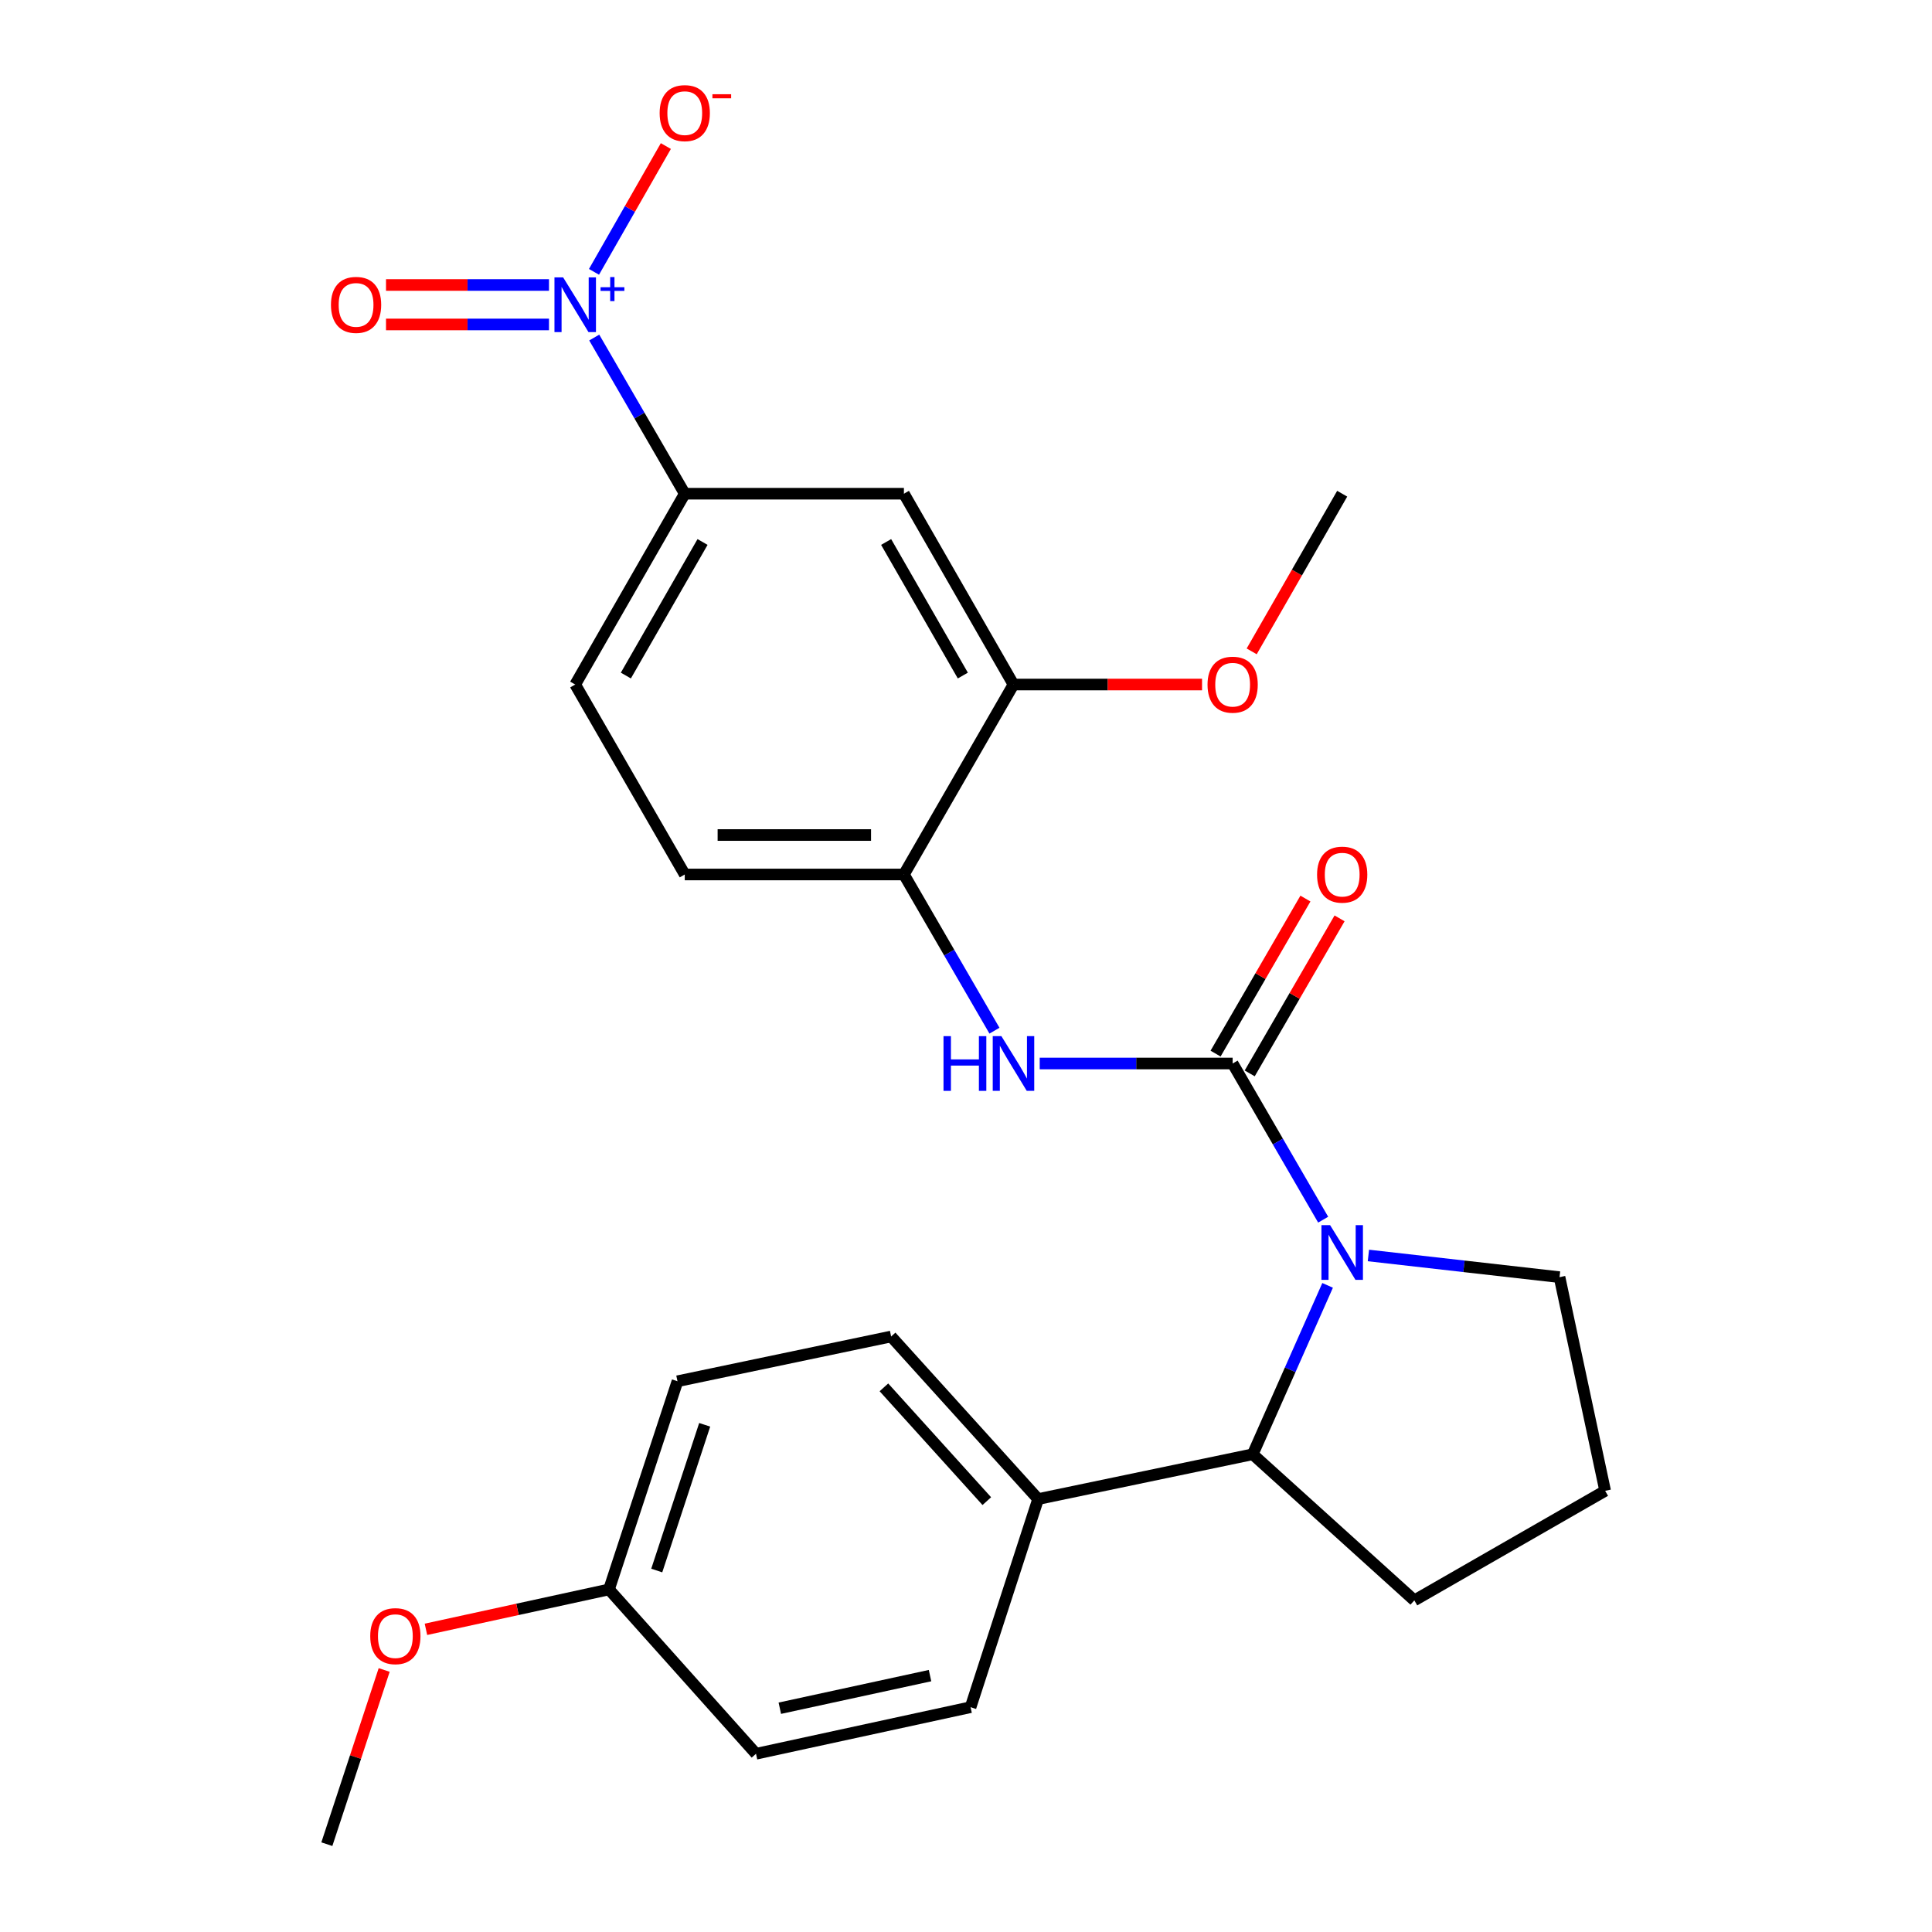 <?xml version='1.0' encoding='iso-8859-1'?>
<svg version='1.1' baseProfile='full'
              xmlns='http://www.w3.org/2000/svg'
                      xmlns:rdkit='http://www.rdkit.org/xml'
                      xmlns:xlink='http://www.w3.org/1999/xlink'
                  xml:space='preserve'
width='1000px' height='1000px' viewBox='0 0 1000 1000'>
<!-- END OF HEADER -->
<rect style='opacity:1.0;fill:#FFFFFF;stroke:none' width='1000' height='1000' x='0' y='0'> </rect>
<path class='bond-0' d='M 638.014,550.466 L 661.442,590.884' style='fill:none;fill-rule:evenodd;stroke:#000000;stroke-width:6px;stroke-linecap:butt;stroke-linejoin:miter;stroke-opacity:1' />
<path class='bond-0' d='M 661.442,590.884 L 684.869,631.302' style='fill:none;fill-rule:evenodd;stroke:#0000FF;stroke-width:6px;stroke-linecap:butt;stroke-linejoin:miter;stroke-opacity:1' />
<path class='bond-2' d='M 638.014,550.466 L 588.084,550.466' style='fill:none;fill-rule:evenodd;stroke:#000000;stroke-width:6px;stroke-linecap:butt;stroke-linejoin:miter;stroke-opacity:1' />
<path class='bond-2' d='M 588.084,550.466 L 538.154,550.466' style='fill:none;fill-rule:evenodd;stroke:#0000FF;stroke-width:6px;stroke-linecap:butt;stroke-linejoin:miter;stroke-opacity:1' />
<path class='bond-9' d='M 646.85,555.587 L 670.104,515.463' style='fill:none;fill-rule:evenodd;stroke:#000000;stroke-width:6px;stroke-linecap:butt;stroke-linejoin:miter;stroke-opacity:1' />
<path class='bond-9' d='M 670.104,515.463 L 693.358,475.34' style='fill:none;fill-rule:evenodd;stroke:#FF0000;stroke-width:6px;stroke-linecap:butt;stroke-linejoin:miter;stroke-opacity:1' />
<path class='bond-9' d='M 629.178,545.345 L 652.433,505.222' style='fill:none;fill-rule:evenodd;stroke:#000000;stroke-width:6px;stroke-linecap:butt;stroke-linejoin:miter;stroke-opacity:1' />
<path class='bond-9' d='M 652.433,505.222 L 675.687,465.098' style='fill:none;fill-rule:evenodd;stroke:#FF0000;stroke-width:6px;stroke-linecap:butt;stroke-linejoin:miter;stroke-opacity:1' />
<path class='bond-4' d='M 687.17,665.305 L 667.789,709.016' style='fill:none;fill-rule:evenodd;stroke:#0000FF;stroke-width:6px;stroke-linecap:butt;stroke-linejoin:miter;stroke-opacity:1' />
<path class='bond-4' d='M 667.789,709.016 L 648.408,752.727' style='fill:none;fill-rule:evenodd;stroke:#000000;stroke-width:6px;stroke-linecap:butt;stroke-linejoin:miter;stroke-opacity:1' />
<path class='bond-16' d='M 708.286,649.829 L 757.748,655.442' style='fill:none;fill-rule:evenodd;stroke:#0000FF;stroke-width:6px;stroke-linecap:butt;stroke-linejoin:miter;stroke-opacity:1' />
<path class='bond-16' d='M 757.748,655.442 L 807.21,661.054' style='fill:none;fill-rule:evenodd;stroke:#000000;stroke-width:6px;stroke-linecap:butt;stroke-linejoin:miter;stroke-opacity:1' />
<path class='bond-1' d='M 307.574,174.709 L 331.001,215.127' style='fill:none;fill-rule:evenodd;stroke:#0000FF;stroke-width:6px;stroke-linecap:butt;stroke-linejoin:miter;stroke-opacity:1' />
<path class='bond-1' d='M 331.001,215.127 L 354.429,255.545' style='fill:none;fill-rule:evenodd;stroke:#000000;stroke-width:6px;stroke-linecap:butt;stroke-linejoin:miter;stroke-opacity:1' />
<path class='bond-8' d='M 307.45,140.705 L 326.047,108.151' style='fill:none;fill-rule:evenodd;stroke:#0000FF;stroke-width:6px;stroke-linecap:butt;stroke-linejoin:miter;stroke-opacity:1' />
<path class='bond-8' d='M 326.047,108.151 L 344.644,75.598' style='fill:none;fill-rule:evenodd;stroke:#FF0000;stroke-width:6px;stroke-linecap:butt;stroke-linejoin:miter;stroke-opacity:1' />
<path class='bond-10' d='M 284.152,147.51 L 241.976,147.51' style='fill:none;fill-rule:evenodd;stroke:#0000FF;stroke-width:6px;stroke-linecap:butt;stroke-linejoin:miter;stroke-opacity:1' />
<path class='bond-10' d='M 241.976,147.51 L 199.799,147.51' style='fill:none;fill-rule:evenodd;stroke:#FF0000;stroke-width:6px;stroke-linecap:butt;stroke-linejoin:miter;stroke-opacity:1' />
<path class='bond-10' d='M 284.152,167.935 L 241.976,167.935' style='fill:none;fill-rule:evenodd;stroke:#0000FF;stroke-width:6px;stroke-linecap:butt;stroke-linejoin:miter;stroke-opacity:1' />
<path class='bond-10' d='M 241.976,167.935 L 199.799,167.935' style='fill:none;fill-rule:evenodd;stroke:#FF0000;stroke-width:6px;stroke-linecap:butt;stroke-linejoin:miter;stroke-opacity:1' />
<path class='bond-6' d='M 514.731,533.479 L 491.298,493.056' style='fill:none;fill-rule:evenodd;stroke:#0000FF;stroke-width:6px;stroke-linecap:butt;stroke-linejoin:miter;stroke-opacity:1' />
<path class='bond-6' d='M 491.298,493.056 L 467.865,452.632' style='fill:none;fill-rule:evenodd;stroke:#000000;stroke-width:6px;stroke-linecap:butt;stroke-linejoin:miter;stroke-opacity:1' />
<path class='bond-3' d='M 354.429,255.545 L 297.728,354.31' style='fill:none;fill-rule:evenodd;stroke:#000000;stroke-width:6px;stroke-linecap:butt;stroke-linejoin:miter;stroke-opacity:1' />
<path class='bond-3' d='M 363.637,280.529 L 323.946,349.664' style='fill:none;fill-rule:evenodd;stroke:#000000;stroke-width:6px;stroke-linecap:butt;stroke-linejoin:miter;stroke-opacity:1' />
<path class='bond-27' d='M 354.429,255.545 L 467.865,255.545' style='fill:none;fill-rule:evenodd;stroke:#000000;stroke-width:6px;stroke-linecap:butt;stroke-linejoin:miter;stroke-opacity:1' />
<path class='bond-11' d='M 648.408,752.727 L 537.332,775.909' style='fill:none;fill-rule:evenodd;stroke:#000000;stroke-width:6px;stroke-linecap:butt;stroke-linejoin:miter;stroke-opacity:1' />
<path class='bond-21' d='M 648.408,752.727 L 732.058,828.355' style='fill:none;fill-rule:evenodd;stroke:#000000;stroke-width:6px;stroke-linecap:butt;stroke-linejoin:miter;stroke-opacity:1' />
<path class='bond-5' d='M 467.865,255.545 L 524.578,354.31' style='fill:none;fill-rule:evenodd;stroke:#000000;stroke-width:6px;stroke-linecap:butt;stroke-linejoin:miter;stroke-opacity:1' />
<path class='bond-5' d='M 458.66,280.531 L 498.359,349.666' style='fill:none;fill-rule:evenodd;stroke:#000000;stroke-width:6px;stroke-linecap:butt;stroke-linejoin:miter;stroke-opacity:1' />
<path class='bond-7' d='M 467.865,452.632 L 524.578,354.31' style='fill:none;fill-rule:evenodd;stroke:#000000;stroke-width:6px;stroke-linecap:butt;stroke-linejoin:miter;stroke-opacity:1' />
<path class='bond-13' d='M 467.865,452.632 L 354.429,452.632' style='fill:none;fill-rule:evenodd;stroke:#000000;stroke-width:6px;stroke-linecap:butt;stroke-linejoin:miter;stroke-opacity:1' />
<path class='bond-13' d='M 450.85,432.207 L 371.444,432.207' style='fill:none;fill-rule:evenodd;stroke:#000000;stroke-width:6px;stroke-linecap:butt;stroke-linejoin:miter;stroke-opacity:1' />
<path class='bond-18' d='M 524.578,354.31 L 573.378,354.31' style='fill:none;fill-rule:evenodd;stroke:#000000;stroke-width:6px;stroke-linecap:butt;stroke-linejoin:miter;stroke-opacity:1' />
<path class='bond-18' d='M 573.378,354.31 L 622.178,354.31' style='fill:none;fill-rule:evenodd;stroke:#FF0000;stroke-width:6px;stroke-linecap:butt;stroke-linejoin:miter;stroke-opacity:1' />
<path class='bond-14' d='M 537.332,775.909 L 461.25,691.771' style='fill:none;fill-rule:evenodd;stroke:#000000;stroke-width:6px;stroke-linecap:butt;stroke-linejoin:miter;stroke-opacity:1' />
<path class='bond-14' d='M 510.77,776.987 L 457.513,718.09' style='fill:none;fill-rule:evenodd;stroke:#000000;stroke-width:6px;stroke-linecap:butt;stroke-linejoin:miter;stroke-opacity:1' />
<path class='bond-15' d='M 537.332,775.909 L 502.372,883.638' style='fill:none;fill-rule:evenodd;stroke:#000000;stroke-width:6px;stroke-linecap:butt;stroke-linejoin:miter;stroke-opacity:1' />
<path class='bond-12' d='M 297.728,354.31 L 354.429,452.632' style='fill:none;fill-rule:evenodd;stroke:#000000;stroke-width:6px;stroke-linecap:butt;stroke-linejoin:miter;stroke-opacity:1' />
<path class='bond-19' d='M 461.25,691.771 L 350.662,714.93' style='fill:none;fill-rule:evenodd;stroke:#000000;stroke-width:6px;stroke-linecap:butt;stroke-linejoin:miter;stroke-opacity:1' />
<path class='bond-20' d='M 502.372,883.638 L 391.307,907.75' style='fill:none;fill-rule:evenodd;stroke:#000000;stroke-width:6px;stroke-linecap:butt;stroke-linejoin:miter;stroke-opacity:1' />
<path class='bond-20' d='M 481.379,867.295 L 403.633,884.174' style='fill:none;fill-rule:evenodd;stroke:#000000;stroke-width:6px;stroke-linecap:butt;stroke-linejoin:miter;stroke-opacity:1' />
<path class='bond-23' d='M 807.21,661.054 L 830.823,771.643' style='fill:none;fill-rule:evenodd;stroke:#000000;stroke-width:6px;stroke-linecap:butt;stroke-linejoin:miter;stroke-opacity:1' />
<path class='bond-17' d='M 315.214,822.682 L 391.307,907.75' style='fill:none;fill-rule:evenodd;stroke:#000000;stroke-width:6px;stroke-linecap:butt;stroke-linejoin:miter;stroke-opacity:1' />
<path class='bond-22' d='M 315.214,822.682 L 267.84,833.007' style='fill:none;fill-rule:evenodd;stroke:#000000;stroke-width:6px;stroke-linecap:butt;stroke-linejoin:miter;stroke-opacity:1' />
<path class='bond-22' d='M 267.84,833.007 L 220.466,843.333' style='fill:none;fill-rule:evenodd;stroke:#FF0000;stroke-width:6px;stroke-linecap:butt;stroke-linejoin:miter;stroke-opacity:1' />
<path class='bond-28' d='M 315.214,822.682 L 350.662,714.93' style='fill:none;fill-rule:evenodd;stroke:#000000;stroke-width:6px;stroke-linecap:butt;stroke-linejoin:miter;stroke-opacity:1' />
<path class='bond-28' d='M 339.932,812.902 L 364.746,737.476' style='fill:none;fill-rule:evenodd;stroke:#000000;stroke-width:6px;stroke-linecap:butt;stroke-linejoin:miter;stroke-opacity:1' />
<path class='bond-24' d='M 647.87,337.143 L 671.292,296.344' style='fill:none;fill-rule:evenodd;stroke:#FF0000;stroke-width:6px;stroke-linecap:butt;stroke-linejoin:miter;stroke-opacity:1' />
<path class='bond-24' d='M 671.292,296.344 L 694.715,255.545' style='fill:none;fill-rule:evenodd;stroke:#000000;stroke-width:6px;stroke-linecap:butt;stroke-linejoin:miter;stroke-opacity:1' />
<path class='bond-26' d='M 732.058,828.355 L 830.823,771.643' style='fill:none;fill-rule:evenodd;stroke:#000000;stroke-width:6px;stroke-linecap:butt;stroke-linejoin:miter;stroke-opacity:1' />
<path class='bond-25' d='M 198.847,864.379 L 184.012,909.462' style='fill:none;fill-rule:evenodd;stroke:#FF0000;stroke-width:6px;stroke-linecap:butt;stroke-linejoin:miter;stroke-opacity:1' />
<path class='bond-25' d='M 184.012,909.462 L 169.177,954.545' style='fill:none;fill-rule:evenodd;stroke:#000000;stroke-width:6px;stroke-linecap:butt;stroke-linejoin:miter;stroke-opacity:1' />
<path  class='atom-1' d='M 688.455 634.129
L 697.735 649.129
Q 698.655 650.609, 700.135 653.289
Q 701.615 655.969, 701.695 656.129
L 701.695 634.129
L 705.455 634.129
L 705.455 662.449
L 701.575 662.449
L 691.615 646.049
Q 690.455 644.129, 689.215 641.929
Q 688.015 639.729, 687.655 639.049
L 687.655 662.449
L 683.975 662.449
L 683.975 634.129
L 688.455 634.129
' fill='#0000FF'/>
<path  class='atom-2' d='M 291.468 143.563
L 300.748 158.563
Q 301.668 160.043, 303.148 162.723
Q 304.628 165.403, 304.708 165.563
L 304.708 143.563
L 308.468 143.563
L 308.468 171.883
L 304.588 171.883
L 294.628 155.483
Q 293.468 153.563, 292.228 151.363
Q 291.028 149.163, 290.668 148.483
L 290.668 171.883
L 286.988 171.883
L 286.988 143.563
L 291.468 143.563
' fill='#0000FF'/>
<path  class='atom-2' d='M 310.844 148.667
L 315.833 148.667
L 315.833 143.414
L 318.051 143.414
L 318.051 148.667
L 323.173 148.667
L 323.173 150.568
L 318.051 150.568
L 318.051 155.848
L 315.833 155.848
L 315.833 150.568
L 310.844 150.568
L 310.844 148.667
' fill='#0000FF'/>
<path  class='atom-3' d='M 488.358 536.306
L 492.198 536.306
L 492.198 548.346
L 506.678 548.346
L 506.678 536.306
L 510.518 536.306
L 510.518 564.626
L 506.678 564.626
L 506.678 551.546
L 492.198 551.546
L 492.198 564.626
L 488.358 564.626
L 488.358 536.306
' fill='#0000FF'/>
<path  class='atom-3' d='M 518.318 536.306
L 527.598 551.306
Q 528.518 552.786, 529.998 555.466
Q 531.478 558.146, 531.558 558.306
L 531.558 536.306
L 535.318 536.306
L 535.318 564.626
L 531.438 564.626
L 521.478 548.226
Q 520.318 546.306, 519.078 544.106
Q 517.878 541.906, 517.518 541.226
L 517.518 564.626
L 513.838 564.626
L 513.838 536.306
L 518.318 536.306
' fill='#0000FF'/>
<path  class='atom-9' d='M 341.429 58.55
Q 341.429 51.75, 344.789 47.95
Q 348.149 44.15, 354.429 44.15
Q 360.709 44.15, 364.069 47.95
Q 367.429 51.75, 367.429 58.55
Q 367.429 65.43, 364.029 69.35
Q 360.629 73.23, 354.429 73.23
Q 348.189 73.23, 344.789 69.35
Q 341.429 65.47, 341.429 58.55
M 354.429 70.03
Q 358.749 70.03, 361.069 67.15
Q 363.429 64.23, 363.429 58.55
Q 363.429 52.99, 361.069 50.19
Q 358.749 47.35, 354.429 47.35
Q 350.109 47.35, 347.749 50.15
Q 345.429 52.95, 345.429 58.55
Q 345.429 64.27, 347.749 67.15
Q 350.109 70.03, 354.429 70.03
' fill='#FF0000'/>
<path  class='atom-9' d='M 368.749 48.773
L 378.438 48.773
L 378.438 50.885
L 368.749 50.885
L 368.749 48.773
' fill='#FF0000'/>
<path  class='atom-10' d='M 681.715 452.712
Q 681.715 445.912, 685.075 442.112
Q 688.435 438.312, 694.715 438.312
Q 700.995 438.312, 704.355 442.112
Q 707.715 445.912, 707.715 452.712
Q 707.715 459.592, 704.315 463.512
Q 700.915 467.392, 694.715 467.392
Q 688.475 467.392, 685.075 463.512
Q 681.715 459.632, 681.715 452.712
M 694.715 464.192
Q 699.035 464.192, 701.355 461.312
Q 703.715 458.392, 703.715 452.712
Q 703.715 447.152, 701.355 444.352
Q 699.035 441.512, 694.715 441.512
Q 690.395 441.512, 688.035 444.312
Q 685.715 447.112, 685.715 452.712
Q 685.715 458.432, 688.035 461.312
Q 690.395 464.192, 694.715 464.192
' fill='#FF0000'/>
<path  class='atom-11' d='M 171.303 157.803
Q 171.303 151.003, 174.663 147.203
Q 178.023 143.403, 184.303 143.403
Q 190.583 143.403, 193.943 147.203
Q 197.303 151.003, 197.303 157.803
Q 197.303 164.683, 193.903 168.603
Q 190.503 172.483, 184.303 172.483
Q 178.063 172.483, 174.663 168.603
Q 171.303 164.723, 171.303 157.803
M 184.303 169.283
Q 188.623 169.283, 190.943 166.403
Q 193.303 163.483, 193.303 157.803
Q 193.303 152.243, 190.943 149.443
Q 188.623 146.603, 184.303 146.603
Q 179.983 146.603, 177.623 149.403
Q 175.303 152.203, 175.303 157.803
Q 175.303 163.523, 177.623 166.403
Q 179.983 169.283, 184.303 169.283
' fill='#FF0000'/>
<path  class='atom-19' d='M 625.014 354.39
Q 625.014 347.59, 628.374 343.79
Q 631.734 339.99, 638.014 339.99
Q 644.294 339.99, 647.654 343.79
Q 651.014 347.59, 651.014 354.39
Q 651.014 361.27, 647.614 365.19
Q 644.214 369.07, 638.014 369.07
Q 631.774 369.07, 628.374 365.19
Q 625.014 361.31, 625.014 354.39
M 638.014 365.87
Q 642.334 365.87, 644.654 362.99
Q 647.014 360.07, 647.014 354.39
Q 647.014 348.83, 644.654 346.03
Q 642.334 343.19, 638.014 343.19
Q 633.694 343.19, 631.334 345.99
Q 629.014 348.79, 629.014 354.39
Q 629.014 360.11, 631.334 362.99
Q 633.694 365.87, 638.014 365.87
' fill='#FF0000'/>
<path  class='atom-23' d='M 191.637 846.863
Q 191.637 840.063, 194.997 836.263
Q 198.357 832.463, 204.637 832.463
Q 210.917 832.463, 214.277 836.263
Q 217.637 840.063, 217.637 846.863
Q 217.637 853.743, 214.237 857.663
Q 210.837 861.543, 204.637 861.543
Q 198.397 861.543, 194.997 857.663
Q 191.637 853.783, 191.637 846.863
M 204.637 858.343
Q 208.957 858.343, 211.277 855.463
Q 213.637 852.543, 213.637 846.863
Q 213.637 841.303, 211.277 838.503
Q 208.957 835.663, 204.637 835.663
Q 200.317 835.663, 197.957 838.463
Q 195.637 841.263, 195.637 846.863
Q 195.637 852.583, 197.957 855.463
Q 200.317 858.343, 204.637 858.343
' fill='#FF0000'/>
</svg>

